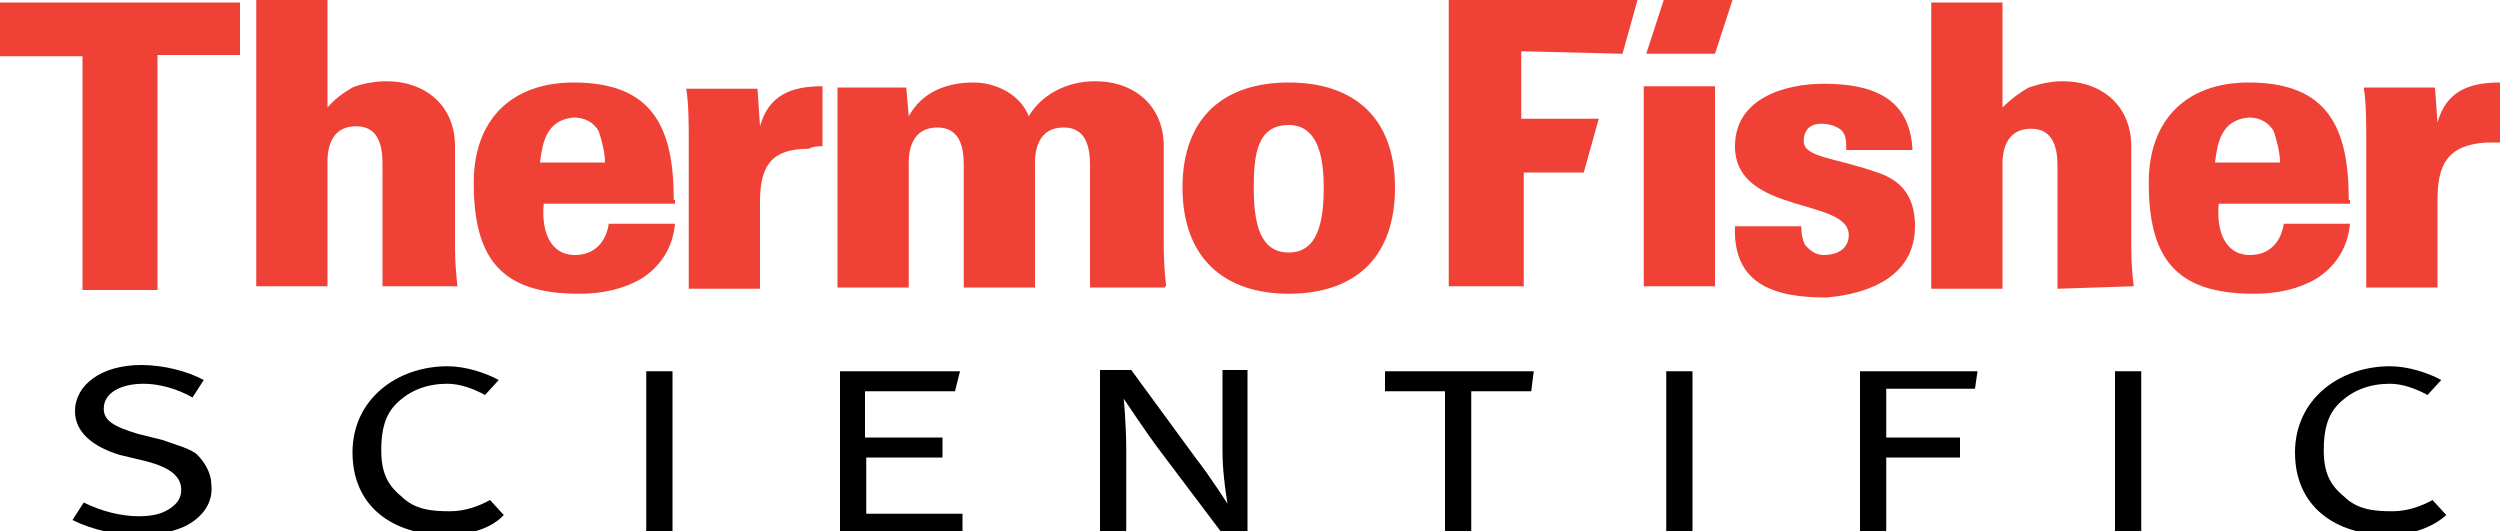 <?xml version="1.0" encoding="UTF-8"?>
<!DOCTYPE svg PUBLIC "-//W3C//DTD SVG 1.1//EN" "http://www.w3.org/Graphics/SVG/1.1/DTD/svg11.dtd">
<svg xmlns="http://www.w3.org/2000/svg" xmlns:xlink="http://www.w3.org/1999/xlink" version="1.1" x="0px" y="0px" height="42.5px" width="200px" viewBox="0 0 200 42.5">
    <title>Thermo Fisher Logo</title>
	<style>
		.st0{fill-rule:evenodd;clip-rule:evenodd;fill:#EF4135;}
		.st1{fill-rule:evenodd;clip-rule:evenodd;}
	</style>
	<path class="st0" d="M19.2,4.4V0.2H0v4.3h6.6v18.7h6V4.4H19.2z M93.3,22.9c-0.2-1.6-0.2-2.7-0.2-3.6v-7.6c0-3.2-2.3-5.2-5.5-5.2c-2.3,0-4.3,1.1-5.3,2.8c-0.7-1.8-2.7-2.7-4.4-2.7c-2.1,0-4.1,0.7-5.2,2.7l-0.2-2.3H67v16h5.7v-9.6c0-0.5-0.2-3.2,2.3-3.2c1.8,0,2.1,1.6,2.1,3v9.8h5.7v-9.6c0-0.5-0.2-3.2,2.3-3.2c1.8,0,2.1,1.6,2.1,3v9.8h6V22.9z M65.8,11.7V6.9c-2.5,0-4.3,0.7-5,3.2l-0.2-3h-5.7c0.2,1.2,0.2,3,0.2,4.1v11.9h5.7v-6.9c0-2.7,0.7-4.3,3.9-4.3C65.1,11.7,65.4,11.7,65.8,11.7 M103.1,6.6c-5.2,0-8.5,2.8-8.5,8.4c0,5.7,3.4,8.5,8.5,8.5c5.2,0,8.5-2.8,8.5-8.5C111.6,9.4,108.3,6.6,103.1,6.6 M103.1,10c2.3,0,2.8,2.5,2.8,5c0,2.8-0.5,5.2-2.8,5.2c-2.3,0-2.8-2.3-2.8-5.2C100.3,12.3,100.6,10,103.1,10L103.1,10z M36.6,22.9c-0.2-1.6-0.2-2.7-0.2-3.6v-7.6c0-3.2-2.3-5.2-5.5-5.2c-0.9,0-2,0.2-2.7,0.5c-0.7,0.4-1.4,0.9-2,1.6V0h-5.7v22.9h5.7v-9.6c0-0.5-0.2-3.2,2.3-3.2c1.8,0,2.1,1.6,2.1,3v9.8H36.6L36.6,22.9z M53.9,16c0-5.7-1.6-9.4-8-9.4c-5,0-8,3-8,8c0,6,2.1,8.9,8.4,8.9c2,0,3.6-0.4,5-1.2c1.4-0.9,2.5-2.3,2.7-4.4h-5.3c-0.2,1.4-1.1,2.5-2.7,2.5c-2.1,0-2.7-2.1-2.5-4.1h10.5V16z M48.4,13h-5.2c0.2-1.6,0.5-3.4,2.7-3.6c0.9,0,1.6,0.4,2,1.1C48.2,11.4,48.4,12.3,48.4,13L48.4,13z"/>
	<path class="st0" d="M200,11.4V6.6c-2.5,0-4.3,0.7-5,3.2l-0.2-2.8h-5.7c0.2,1.2,0.2,3,0.2,4.1v11.9h5.7V16c0-2.7,0.7-4.4,3.9-4.6C199.1,11.4,199.5,11.4,200,11.4 M170.7,22.9c-0.2-1.6-0.2-2.7-0.2-3.6v-7.6c0-3.2-2.3-5.2-5.5-5.2c-0.9,0-1.8,0.2-2.7,0.5c-0.7,0.4-1.4,0.9-2.1,1.6V0.2h-5.7v22.9h5.7v-9.6c0-0.5-0.2-3.2,2.3-3.2c1.8,0,2.1,1.6,2.1,3v9.8L170.7,22.9L170.7,22.9z M153.2,18.1c0-2.5-1.2-3.7-3-4.3c-3.4-1.2-5.9-1.2-5.9-2.5c0-0.9,0.5-1.4,1.4-1.4c0.7,0,1.2,0.2,1.6,0.5c0.4,0.4,0.4,0.9,0.4,1.6h5.3c-0.2-4.3-3.4-5.3-7.1-5.3c-3,0-7.1,1.1-7.1,5c0,5.5,9.1,4.1,9.1,7.1c0,1.1-0.9,1.6-2,1.6c-0.7,0-1.1-0.4-1.4-0.7s-0.4-1.1-0.4-1.6h-5.3c-0.2,4.8,3.4,5.7,7.3,5.7C149.7,23.5,153.2,22,153.2,18.1 M187.9,16c0-5.7-1.6-9.4-8-9.4c-5,0-8,3-8,8c0,6,2.1,8.9,8.4,8.9c2,0,3.6-0.4,5-1.2c1.4-0.9,2.5-2.3,2.7-4.4h-5.3c-0.2,1.4-1.1,2.5-2.7,2.5c-2.1,0-2.7-2.1-2.5-4.1h10.5V16z M182.4,13h-5.2c0.2-1.6,0.5-3.4,2.7-3.6c0.9,0,1.6,0.4,2,1.1C182.2,11.4,182.4,12.3,182.4,13L182.4,13z M137.2,6.9h-5.7v16h5.7V6.9z M129.8,4.3L131,0h-15.1v22.9h6v-9.1h4.8l1.2-4.3h-6.2V4.1L129.8,4.3L129.8,4.3z M137.2,4.3l1.4-4.3h-5.5l-1.4,4.3H137.2z"/>
	<rect x="51.7" y="29.7" class="st1" width="2.1" height="13"/>
	<path class="st1" d="M191.1,42.8c-4.3,0-7.5-2.3-7.5-6.6s3.6-6.9,7.6-6.9c1.4,0,3,0.5,4.1,1.1l-1.1,1.2c-0.9-0.5-2-0.9-3-0.9c-1.6,0-3,0.5-4.1,1.6c-0.9,0.9-1.2,2.1-1.2,3.7c0,1.8,0.5,2.8,1.6,3.7c1.1,1.1,2.5,1.2,3.9,1.2c1.2,0,2.3-0.4,3.2-0.9l1.1,1.2C194.5,42.3,192.7,42.8,191.1,42.8"/>
	<rect x="169.2" y="29.7" class="st1" width="2.1" height="13"/>
	<polygon class="st1" points="122.5,31.3 117.7,31.3 117.7,42.7 115.6,42.7 115.6,31.3 110.8,31.3 110.8,29.7 122.7,29.7 	"/>
	<path class="st1" d="M14.8,42.1c-1.1,0.5-2.3,0.7-3.7,0.7c-1.8,0-3.7-0.4-5.3-1.2l0.9-1.4c1.4,0.7,3,1.1,4.4,1.1c1.1,0,1.8-0.2,2.3-0.5c0.7-0.4,1.1-0.9,1.1-1.6c0-1.1-0.9-1.8-2.8-2.3l-2.1-0.5C7.3,35.7,6,34.5,6,32.9c0-2.1,2.1-3.7,5.3-3.7c1.8,0,3.7,0.5,5,1.2l-0.9,1.4c-1.2-0.7-2.7-1.1-3.9-1.1c-1.8,0-3.2,0.7-3.2,2c0,0.9,0.7,1.4,2.7,2l2,0.5c1.1,0.4,2.3,0.7,2.8,1.2c0.5,0.5,1.1,1.4,1.1,2.3C17.1,40.2,16.2,41.4,14.8,42.1"/>
	<path class="st1" d="M97.8,42.7l-5.2-6.9c-0.9-1.2-2.7-3.9-2.7-3.9s0.2,2.1,0.2,4.1v6.6H88v-13h2.5l5.2,7.1c1.1,1.4,2.5,3.6,2.5,3.6s-0.4-2.3-0.4-4.1v-6.6h2v13h-2V42.7z"/>
	<rect x="133.3" y="29.7" class="st1" width="2.1" height="13"/>
	<polygon class="st1" points="158,31.1 150.9,31.1 150.9,35 156.8,35 156.8,36.6 150.9,36.6 150.9,42.7 148.8,42.7 148.8,29.7 158.2,29.7 	"/>
	<polygon class="st1" points="67.2,42.7 67.2,29.7 76.8,29.7 76.4,31.3 69.2,31.3 69.2,35 75.4,35 75.4,36.6 69.3,36.6 69.3,41.1 77,41.1 77,42.7 	"/>
	<path class="st1" d="M35.7,42.8c-4.3,0-7.5-2.3-7.5-6.6s3.6-6.9,7.6-6.9c1.4,0,3,0.5,4.1,1.1l-1.1,1.2c-0.9-0.5-2-0.9-3-0.9c-1.6,0-3,0.5-4.1,1.6c-0.9,0.9-1.2,2.1-1.2,3.7c0,1.8,0.5,2.8,1.6,3.7c1.1,1.1,2.5,1.2,3.9,1.2c1.2,0,2.3-0.4,3.2-0.9l1.1,1.2C39.3,42.3,37.5,42.8,35.7,42.8"/>
</svg>